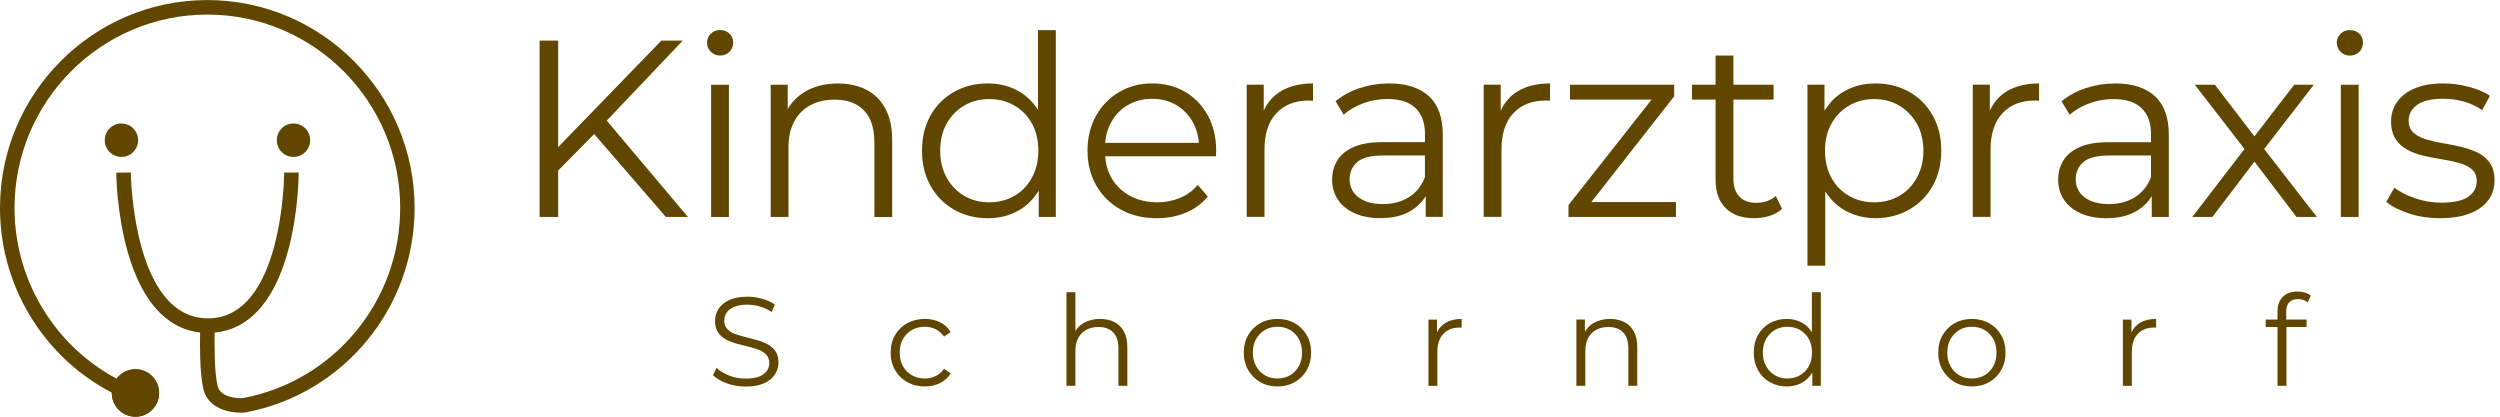 <svg xmlns="http://www.w3.org/2000/svg" width="300" height="50" viewBox="0 0 300 50" fill="none"><g clip-path="url(#clip0_10_185)"><path d="M28.847 49.523C27.413 49.523 24.936 48.963 24.408 46.691C23.94 44.684 23.993 41.262 24.015 39.8C24.015 39.603 24.015 39.444 24.015 39.346H25.759C25.759 39.452 25.759 39.619 25.759 39.831C25.744 41.11 25.691 44.503 26.107 46.297C26.469 47.85 28.908 47.819 29.217 47.759C40.119 45.692 48.023 36.097 48.023 24.959C48.023 12.161 37.642 1.749 24.884 1.749C12.125 1.749 1.744 12.161 1.744 24.959C1.744 34.151 7.165 42.489 15.552 46.206L14.85 47.804C5.828 43.814 0 34.848 0 24.959C0 11.2 11.158 0.008 24.876 0.008C38.594 0.008 49.752 11.2 49.752 24.959C49.752 36.938 41.244 47.252 29.527 49.478C29.345 49.508 29.111 49.531 28.832 49.531L28.847 49.523Z" fill="#614600"/><path d="M16.254 50C17.822 50 19.093 48.725 19.093 47.153C19.093 45.58 17.822 44.306 16.254 44.306C14.687 44.306 13.416 45.58 13.416 47.153C13.416 48.725 14.687 50 16.254 50Z" fill="#614600"/><path d="M16.254 45.306C17.266 45.306 18.096 46.131 18.096 47.153C18.096 48.175 17.274 49.001 16.254 49.001C15.235 49.001 14.412 48.175 14.412 47.153C14.412 46.131 15.235 45.306 16.254 45.306ZM16.254 44.313C14.692 44.313 13.416 45.586 13.416 47.161C13.416 48.736 14.684 50.008 16.254 50.008C17.825 50.008 19.093 48.736 19.093 47.161C19.093 45.586 17.825 44.313 16.254 44.313Z" fill="#614600"/><path d="M14.571 18.833C15.676 18.833 16.572 17.934 16.572 16.826C16.572 15.718 15.676 14.819 14.571 14.819C13.466 14.819 12.57 15.718 12.57 16.826C12.57 17.934 13.466 18.833 14.571 18.833Z" fill="#614600"/><path d="M35.219 18.833C36.324 18.833 37.22 17.934 37.22 16.826C37.22 15.718 36.324 14.819 35.219 14.819C34.114 14.819 33.218 15.718 33.218 16.826C33.218 17.934 34.114 18.833 35.219 18.833Z" fill="#614600"/><path d="M24.959 39.952C20.437 39.952 17.092 36.552 15.296 30.131C13.997 25.481 13.952 20.908 13.952 20.718L15.696 20.703C15.696 20.877 15.93 38.203 24.959 38.203C33.989 38.203 34.102 20.877 34.102 20.703H35.846C35.846 20.892 35.831 25.466 34.562 30.116C32.811 36.544 29.489 39.944 24.967 39.944L24.959 39.952Z" fill="#614600"/><path d="M81.927 4.876H79.361L66.979 17.651V4.876H64.752V26.034H66.979V20.468L71.298 16.084L79.904 26.034H82.554L72.808 14.471L81.927 4.876Z" fill="#614600"/><path d="M87.469 10.17H85.332V26.034H87.469V10.17Z" fill="#614600"/><path d="M87.544 6.209C87.839 5.906 87.982 5.535 87.982 5.089C87.982 4.642 87.831 4.316 87.529 4.029C87.227 3.741 86.857 3.604 86.412 3.604C85.967 3.604 85.597 3.748 85.295 4.044C84.993 4.339 84.842 4.695 84.842 5.119C84.842 5.543 84.993 5.906 85.295 6.209C85.597 6.512 85.967 6.664 86.412 6.664C86.857 6.664 87.25 6.512 87.544 6.209Z" fill="#614600"/><path d="M107.06 26.034V16.818C107.06 15.288 106.781 14.016 106.23 13.009C105.679 12.002 104.916 11.252 103.942 10.76C102.968 10.268 101.836 10.018 100.552 10.018C99.028 10.018 97.706 10.344 96.604 11.002C95.713 11.533 95.026 12.229 94.528 13.085V10.169H92.482V26.034H94.618V17.696C94.618 16.485 94.845 15.455 95.298 14.599C95.751 13.744 96.393 13.085 97.223 12.638C98.054 12.184 99.035 11.957 100.16 11.957C101.67 11.957 102.832 12.388 103.67 13.244C104.501 14.1 104.924 15.364 104.924 17.038V26.041H107.06V26.034Z" fill="#614600"/><path d="M124.56 13.184C123.949 12.237 123.186 11.488 122.258 10.95C121.163 10.329 119.925 10.011 118.536 10.011C117.026 10.011 115.682 10.352 114.482 11.026C113.289 11.7 112.345 12.646 111.666 13.85C110.986 15.062 110.639 16.47 110.639 18.083C110.639 19.696 110.979 21.082 111.666 22.301C112.345 23.52 113.289 24.474 114.482 25.155C115.674 25.837 117.026 26.185 118.536 26.185C119.94 26.185 121.193 25.867 122.288 25.231C123.254 24.671 124.039 23.868 124.651 22.861V26.034H126.697V3.612H124.56V13.184ZM123.828 21.331C123.315 22.27 122.613 22.99 121.722 23.505C120.831 24.02 119.819 24.277 118.694 24.277C117.569 24.277 116.595 24.02 115.712 23.505C114.829 22.99 114.127 22.263 113.606 21.331C113.085 20.393 112.821 19.31 112.821 18.083C112.821 16.856 113.085 15.743 113.606 14.819C114.127 13.896 114.829 13.176 115.712 12.661C116.595 12.146 117.592 11.889 118.694 11.889C119.797 11.889 120.831 12.146 121.722 12.661C122.613 13.176 123.322 13.896 123.828 14.819C124.341 15.743 124.598 16.834 124.598 18.083C124.598 19.332 124.341 20.393 123.828 21.331Z" fill="#614600"/><path d="M142.211 11.025C141.056 10.351 139.735 10.011 138.248 10.011C136.761 10.011 135.462 10.359 134.284 11.056C133.107 11.752 132.185 12.699 131.514 13.911C130.842 15.122 130.502 16.508 130.502 18.083C130.502 19.658 130.857 21.051 131.559 22.27C132.261 23.489 133.235 24.444 134.481 25.14C135.726 25.837 137.168 26.185 138.822 26.185C140.09 26.185 141.245 25.966 142.302 25.519C143.359 25.08 144.235 24.428 144.937 23.588L143.729 22.195C143.125 22.899 142.408 23.421 141.577 23.762C140.747 24.103 139.848 24.277 138.882 24.277C137.659 24.277 136.564 24.02 135.613 23.505C134.662 22.99 133.914 22.278 133.386 21.362C132.94 20.597 132.691 19.718 132.623 18.749H145.911C145.911 18.628 145.911 18.515 145.926 18.401C145.933 18.287 145.941 18.181 145.941 18.083C145.941 16.493 145.609 15.084 144.944 13.865C144.28 12.646 143.374 11.699 142.219 11.025H142.211ZM133.31 14.728C133.794 13.82 134.465 13.115 135.326 12.616C136.187 12.116 137.161 11.858 138.248 11.858C139.335 11.858 140.324 12.108 141.17 12.616C142.015 13.123 142.679 13.82 143.17 14.713C143.57 15.44 143.797 16.25 143.872 17.144H132.616C132.691 16.258 132.918 15.448 133.303 14.728H133.31Z" fill="#614600"/><path d="M151.648 13.267V10.162H149.602V26.026H151.739V17.931C151.739 16.061 152.207 14.615 153.158 13.592C154.102 12.578 155.408 12.063 157.077 12.063C157.16 12.063 157.235 12.063 157.318 12.078C157.401 12.086 157.477 12.093 157.56 12.093V10.011C156.012 10.011 154.721 10.329 153.672 10.965C152.766 11.51 152.109 12.29 151.656 13.267H151.648Z" fill="#614600"/><path d="M173.135 26.034V16.182C173.135 14.107 172.576 12.563 171.466 11.54C170.349 10.526 168.771 10.011 166.718 10.011C165.472 10.011 164.287 10.2 163.162 10.571C162.037 10.942 161.07 11.472 160.27 12.154L161.237 13.759C161.878 13.199 162.663 12.744 163.584 12.396C164.505 12.055 165.479 11.881 166.506 11.881C167.993 11.881 169.111 12.245 169.866 12.972C170.621 13.698 170.998 14.736 170.998 16.084V17.053H165.97C164.46 17.053 163.26 17.257 162.369 17.674C161.478 18.09 160.829 18.628 160.444 19.309C160.051 19.983 159.855 20.733 159.855 21.558C159.855 22.467 160.089 23.262 160.549 23.959C161.01 24.656 161.682 25.201 162.55 25.587C163.426 25.981 164.453 26.178 165.638 26.178C167.148 26.178 168.394 25.867 169.39 25.239C170.115 24.784 170.681 24.209 171.089 23.527V26.026H173.135V26.034ZM169.081 23.656C168.205 24.209 167.171 24.489 165.963 24.489C164.694 24.489 163.713 24.216 163.011 23.671C162.309 23.126 161.954 22.399 161.954 21.498C161.954 20.695 162.248 20.014 162.845 19.476C163.433 18.931 164.498 18.658 166.023 18.658H170.991V21.256C170.591 22.301 169.949 23.103 169.081 23.656Z" fill="#614600"/><path d="M180.088 13.267V10.162H178.042V26.026H180.179V17.931C180.179 16.061 180.647 14.615 181.598 13.592C182.542 12.578 183.848 12.063 185.516 12.063C185.599 12.063 185.675 12.063 185.758 12.078C185.841 12.086 185.916 12.093 185.999 12.093V10.011C184.452 10.011 183.161 10.329 182.111 10.965C181.205 11.51 180.548 12.29 180.095 13.267H180.088Z" fill="#614600"/><path d="M200.902 11.556V10.17H188.4V11.949H198.192L188.219 24.61V26.034H201.114V24.247H190.959L200.902 11.556Z" fill="#614600"/><path d="M212.325 25.912C212.914 25.731 213.427 25.451 213.85 25.064L213.095 23.52C212.476 24.065 211.691 24.337 210.747 24.337C209.864 24.337 209.184 24.087 208.716 23.58C208.241 23.08 208.007 22.361 208.007 21.437V11.949H212.831V10.17H208.007V6.664H205.87V10.17H203.039V11.949H205.87V21.558C205.87 23.027 206.27 24.171 207.078 24.973C207.878 25.776 209.026 26.185 210.513 26.185C211.132 26.185 211.744 26.094 212.332 25.912H212.325Z" fill="#614600"/><path d="M231.924 13.865C231.244 12.646 230.301 11.699 229.108 11.025C227.915 10.351 226.564 10.011 225.054 10.011C223.664 10.011 222.419 10.321 221.317 10.95C220.335 11.502 219.55 12.298 218.938 13.297V10.162H216.892V31.887H219.029V22.974C219.64 23.921 220.411 24.678 221.347 25.224C222.449 25.86 223.687 26.178 225.054 26.178C226.564 26.178 227.907 25.837 229.108 25.148C230.301 24.466 231.244 23.52 231.924 22.308C232.603 21.097 232.951 19.688 232.951 18.075C232.951 16.462 232.611 15.077 231.924 13.857V13.865ZM230.021 21.331C229.5 22.27 228.798 22.99 227.915 23.505C227.032 24.02 226.027 24.277 224.903 24.277C223.778 24.277 222.766 24.02 221.875 23.505C220.984 22.99 220.282 22.263 219.769 21.331C219.255 20.392 218.999 19.309 218.999 18.083C218.999 16.856 219.255 15.773 219.769 14.85C220.282 13.926 220.984 13.199 221.875 12.676C222.766 12.154 223.778 11.889 224.903 11.889C226.027 11.889 227.032 12.154 227.915 12.676C228.798 13.199 229.5 13.926 230.021 14.85C230.542 15.773 230.806 16.856 230.806 18.083C230.806 19.309 230.542 20.392 230.021 21.331Z" fill="#614600"/><path d="M238.779 13.267V10.162H236.733V26.026H238.869V17.931C238.869 16.061 239.338 14.615 240.289 13.592C241.232 12.578 242.539 12.063 244.207 12.063C244.29 12.063 244.366 12.063 244.449 12.078C244.532 12.086 244.607 12.093 244.69 12.093V10.011C243.143 10.011 241.852 10.329 240.802 10.965C239.896 11.51 239.239 12.29 238.786 13.267H238.779Z" fill="#614600"/><path d="M253.84 10.018C252.595 10.018 251.409 10.208 250.284 10.579C249.16 10.95 248.193 11.48 247.393 12.161L248.359 13.767C249.001 13.206 249.786 12.752 250.707 12.404C251.628 12.063 252.602 11.889 253.629 11.889C255.116 11.889 256.234 12.252 256.989 12.979C257.744 13.706 258.121 14.743 258.121 16.091V17.061H253.093C251.583 17.061 250.383 17.265 249.492 17.681C248.601 18.098 247.952 18.636 247.567 19.317C247.174 19.991 246.978 20.741 246.978 21.566C246.978 22.475 247.212 23.27 247.672 23.966C248.133 24.663 248.805 25.208 249.673 25.595C250.541 25.981 251.575 26.185 252.761 26.185C254.271 26.185 255.516 25.875 256.513 25.246C257.238 24.792 257.804 24.216 258.212 23.535V26.034H260.258V16.182C260.258 14.107 259.699 12.563 258.589 11.54C257.472 10.526 255.894 10.011 253.84 10.011V10.018ZM256.211 23.656C255.335 24.209 254.301 24.489 253.093 24.489C251.825 24.489 250.843 24.216 250.141 23.671C249.439 23.126 249.084 22.399 249.084 21.498C249.084 20.695 249.379 20.014 249.975 19.476C250.571 18.931 251.628 18.658 253.153 18.658H258.121V21.256C257.721 22.301 257.079 23.103 256.211 23.656Z" fill="#614600"/><path d="M277.66 10.17H275.304L270.533 16.364L265.784 10.17H263.376L269.34 17.878L263.074 26.034H265.482L270.533 19.393L275.576 26.034H278.022L271.695 17.878L277.66 10.17Z" fill="#614600"/><path d="M281.985 3.612C281.54 3.612 281.17 3.756 280.868 4.051C280.566 4.347 280.415 4.703 280.415 5.127C280.415 5.551 280.566 5.914 280.868 6.217C281.17 6.52 281.54 6.672 281.985 6.672C282.431 6.672 282.823 6.52 283.118 6.217C283.412 5.914 283.556 5.543 283.556 5.096C283.556 4.65 283.405 4.324 283.103 4.036C282.801 3.756 282.431 3.612 281.985 3.612Z" fill="#614600"/><path d="M283.035 10.17H280.898V26.034H283.035V10.17Z" fill="#614600"/><path d="M298.783 19.552C298.413 19.022 297.923 18.605 297.304 18.31C296.692 18.015 296.02 17.788 295.288 17.613C294.556 17.439 293.823 17.295 293.091 17.174C292.359 17.053 291.687 16.894 291.075 16.705C290.464 16.515 289.973 16.25 289.595 15.902C289.226 15.561 289.037 15.084 289.037 14.478C289.037 13.714 289.377 13.085 290.048 12.593C290.72 12.101 291.77 11.851 293.197 11.851C293.997 11.851 294.805 11.957 295.605 12.169C296.405 12.381 297.16 12.729 297.862 13.214L298.798 11.495C298.134 11.056 297.289 10.692 296.269 10.42C295.243 10.147 294.223 10.011 293.197 10.011C291.853 10.011 290.713 10.208 289.777 10.601C288.84 10.995 288.138 11.533 287.655 12.222C287.172 12.903 286.93 13.683 286.93 14.547C286.93 15.41 287.119 16.175 287.489 16.72C287.859 17.265 288.35 17.689 288.954 18.007C289.558 18.318 290.222 18.56 290.954 18.719C291.687 18.878 292.427 19.022 293.166 19.143C293.906 19.264 294.586 19.408 295.182 19.582C295.786 19.756 296.269 20.006 296.647 20.339C297.024 20.673 297.205 21.127 297.205 21.718C297.205 22.505 296.873 23.134 296.209 23.603C295.545 24.08 294.465 24.315 292.955 24.315C291.853 24.315 290.796 24.141 289.792 23.785C288.788 23.436 287.965 23.012 287.323 22.528L286.357 24.216C287.021 24.784 287.935 25.246 289.097 25.625C290.26 25.996 291.498 26.185 292.804 26.185C294.193 26.185 295.371 25.996 296.345 25.625C297.319 25.254 298.059 24.731 298.572 24.05C299.085 23.376 299.342 22.573 299.342 21.649C299.342 20.786 299.153 20.082 298.783 19.552Z" fill="#614600"/><path d="M92.127 41.322C91.742 41.118 91.319 40.944 90.859 40.815C90.398 40.686 89.938 40.565 89.477 40.451C89.017 40.338 88.586 40.217 88.201 40.073C87.816 39.929 87.499 39.732 87.265 39.482C87.031 39.232 86.91 38.899 86.91 38.483C86.91 38.119 87.008 37.793 87.205 37.506C87.401 37.218 87.703 36.991 88.118 36.816C88.534 36.642 89.054 36.559 89.689 36.559C90.164 36.559 90.655 36.627 91.161 36.771C91.667 36.915 92.15 37.135 92.603 37.438L92.98 36.544C92.557 36.249 92.052 36.022 91.47 35.855C90.889 35.688 90.3 35.605 89.704 35.605C88.805 35.605 88.073 35.741 87.499 36.006C86.925 36.271 86.503 36.627 86.223 37.066C85.944 37.506 85.808 37.99 85.808 38.513C85.808 39.081 85.929 39.535 86.163 39.883C86.397 40.232 86.714 40.512 87.099 40.724C87.484 40.936 87.914 41.102 88.375 41.231C88.835 41.36 89.303 41.474 89.764 41.587C90.225 41.701 90.647 41.829 91.032 41.973C91.417 42.117 91.727 42.322 91.961 42.572C92.195 42.821 92.316 43.155 92.316 43.571C92.316 43.912 92.218 44.23 92.021 44.51C91.825 44.79 91.516 45.017 91.1 45.184C90.685 45.35 90.141 45.434 89.477 45.434C88.813 45.434 88.118 45.313 87.492 45.063C86.865 44.813 86.359 44.51 85.989 44.147L85.551 45.01C85.944 45.411 86.503 45.744 87.22 46.002C87.937 46.259 88.692 46.388 89.477 46.388C90.383 46.388 91.123 46.252 91.704 45.987C92.286 45.722 92.716 45.366 92.995 44.926C93.275 44.487 93.418 44.01 93.418 43.495C93.418 42.943 93.297 42.488 93.063 42.148C92.829 41.807 92.512 41.526 92.127 41.322Z" fill="#614600"/><path d="M109.431 39.596C109.884 39.338 110.39 39.209 110.956 39.209C111.432 39.209 111.869 39.308 112.27 39.497C112.67 39.687 113.009 39.989 113.281 40.391L114.081 39.846C113.772 39.323 113.342 38.929 112.798 38.664C112.254 38.399 111.643 38.27 110.971 38.27C110.186 38.27 109.484 38.445 108.865 38.785C108.246 39.126 107.762 39.603 107.408 40.209C107.053 40.815 106.879 41.519 106.879 42.314C106.879 43.109 107.053 43.798 107.408 44.412C107.762 45.025 108.246 45.502 108.865 45.85C109.484 46.199 110.186 46.373 110.971 46.373C111.643 46.373 112.254 46.237 112.798 45.972C113.342 45.706 113.772 45.313 114.081 44.798L113.281 44.253C113.009 44.646 112.67 44.942 112.27 45.131C111.869 45.32 111.432 45.419 110.956 45.419C110.39 45.419 109.884 45.29 109.431 45.033C108.978 44.775 108.623 44.412 108.359 43.95C108.095 43.488 107.966 42.943 107.966 42.314C107.966 41.686 108.095 41.14 108.359 40.678C108.623 40.217 108.978 39.853 109.431 39.596Z" fill="#614600"/><path d="M133.718 38.642C133.227 38.392 132.661 38.271 132.019 38.271C131.257 38.271 130.593 38.437 130.041 38.763C129.619 39.013 129.294 39.331 129.045 39.717V35.06H127.973V46.297H129.045V42.117C129.045 41.512 129.158 40.997 129.385 40.565C129.611 40.133 129.936 39.808 130.351 39.581C130.766 39.354 131.257 39.24 131.823 39.24C132.578 39.24 133.167 39.452 133.582 39.884C133.997 40.315 134.209 40.944 134.209 41.784V46.297H135.281V41.678C135.281 40.913 135.145 40.277 134.866 39.77C134.586 39.263 134.209 38.892 133.718 38.642Z" fill="#614600"/><path d="M155.378 38.793C154.766 38.445 154.072 38.27 153.287 38.27C152.502 38.27 151.822 38.445 151.218 38.785C150.614 39.126 150.139 39.603 149.784 40.209C149.429 40.815 149.255 41.519 149.255 42.314C149.255 43.109 149.429 43.791 149.784 44.404C150.139 45.017 150.614 45.502 151.218 45.85C151.822 46.199 152.509 46.373 153.287 46.373C154.064 46.373 154.759 46.199 155.37 45.85C155.982 45.502 156.465 45.025 156.812 44.412C157.16 43.798 157.333 43.102 157.333 42.314C157.333 41.527 157.16 40.815 156.812 40.217C156.465 39.618 155.989 39.141 155.378 38.793ZM155.861 43.942C155.604 44.412 155.257 44.775 154.812 45.033C154.366 45.29 153.86 45.419 153.287 45.419C152.713 45.419 152.222 45.29 151.784 45.033C151.346 44.775 150.999 44.412 150.735 43.942C150.471 43.473 150.342 42.928 150.342 42.314C150.342 41.701 150.471 41.14 150.735 40.678C150.999 40.217 151.346 39.853 151.792 39.596C152.237 39.338 152.736 39.209 153.302 39.209C153.868 39.209 154.366 39.338 154.812 39.596C155.257 39.853 155.604 40.217 155.861 40.678C156.118 41.14 156.246 41.686 156.246 42.314C156.246 42.943 156.118 43.473 155.861 43.942Z" fill="#614600"/><path d="M172.44 39.906V38.354H171.413V46.305H172.485V42.246C172.485 41.307 172.719 40.58 173.195 40.073C173.671 39.565 174.32 39.308 175.158 39.308C175.196 39.308 175.241 39.308 175.279 39.308C175.317 39.308 175.362 39.316 175.4 39.316V38.27C174.622 38.27 173.973 38.429 173.452 38.748C172.999 39.02 172.667 39.414 172.44 39.899V39.906Z" fill="#614600"/><path d="M194.908 38.642C194.417 38.392 193.851 38.27 193.209 38.27C192.447 38.27 191.782 38.437 191.231 38.763C190.786 39.028 190.438 39.376 190.189 39.808V38.346H189.163V46.297H190.235V42.117C190.235 41.511 190.348 40.996 190.574 40.565C190.801 40.133 191.126 39.808 191.541 39.581C191.956 39.353 192.447 39.24 193.013 39.24C193.768 39.24 194.357 39.452 194.772 39.883C195.187 40.315 195.399 40.944 195.399 41.784V46.297H196.471V41.678C196.471 40.913 196.335 40.277 196.055 39.77C195.776 39.263 195.399 38.891 194.908 38.642Z" fill="#614600"/><path d="M217.428 39.861C217.119 39.384 216.741 39.005 216.273 38.74C215.722 38.43 215.103 38.271 214.409 38.271C213.654 38.271 212.974 38.437 212.378 38.778C211.781 39.119 211.306 39.588 210.966 40.194C210.626 40.8 210.453 41.504 210.453 42.314C210.453 43.125 210.626 43.814 210.966 44.427C211.306 45.04 211.781 45.517 212.378 45.858C212.974 46.199 213.654 46.373 214.409 46.373C215.111 46.373 215.737 46.214 216.288 45.896C216.772 45.616 217.164 45.215 217.474 44.707V46.297H218.5V35.06H217.428V39.861ZM217.059 43.942C216.802 44.412 216.447 44.775 216.002 45.033C215.556 45.29 215.05 45.419 214.484 45.419C213.918 45.419 213.435 45.29 212.989 45.033C212.544 44.775 212.197 44.412 211.932 43.942C211.668 43.473 211.54 42.928 211.54 42.314C211.54 41.701 211.668 41.141 211.932 40.679C212.197 40.217 212.544 39.853 212.989 39.596C213.435 39.338 213.933 39.21 214.484 39.21C215.035 39.21 215.556 39.338 216.002 39.596C216.447 39.853 216.802 40.217 217.059 40.679C217.315 41.141 217.444 41.686 217.444 42.314C217.444 42.943 217.315 43.473 217.059 43.942Z" fill="#614600"/><path d="M238.711 38.793C238.099 38.445 237.405 38.27 236.62 38.27C235.834 38.27 235.155 38.445 234.551 38.785C233.947 39.126 233.471 39.603 233.117 40.209C232.762 40.815 232.588 41.519 232.588 42.314C232.588 43.109 232.762 43.791 233.117 44.404C233.471 45.017 233.947 45.502 234.551 45.85C235.155 46.199 235.842 46.373 236.62 46.373C237.397 46.373 238.092 46.199 238.703 45.85C239.315 45.502 239.798 45.025 240.145 44.412C240.493 43.798 240.666 43.102 240.666 42.314C240.666 41.527 240.493 40.815 240.145 40.217C239.798 39.618 239.322 39.141 238.711 38.793ZM239.194 43.942C238.937 44.412 238.59 44.775 238.145 45.033C237.699 45.29 237.193 45.419 236.62 45.419C236.046 45.419 235.555 45.29 235.117 45.033C234.679 44.775 234.332 44.412 234.068 43.942C233.804 43.473 233.675 42.928 233.675 42.314C233.675 41.701 233.804 41.14 234.068 40.678C234.332 40.217 234.679 39.853 235.125 39.596C235.57 39.338 236.069 39.209 236.635 39.209C237.201 39.209 237.699 39.338 238.145 39.596C238.59 39.853 238.937 40.217 239.194 40.678C239.451 41.14 239.579 41.686 239.579 42.314C239.579 42.943 239.451 43.473 239.194 43.942Z" fill="#614600"/><path d="M255.773 39.906V38.354H254.746V46.305H255.818V42.246C255.818 41.307 256.052 40.58 256.528 40.073C257.004 39.565 257.653 39.308 258.491 39.308C258.529 39.308 258.574 39.308 258.612 39.308C258.649 39.308 258.695 39.316 258.733 39.316V38.27C257.955 38.27 257.306 38.429 256.785 38.748C256.332 39.02 256 39.414 255.773 39.899V39.906Z" fill="#614600"/><path d="M275.704 34.984C274.926 34.984 274.338 35.204 273.922 35.636C273.507 36.067 273.303 36.643 273.303 37.347V38.346H271.884V39.24H273.303V46.297H274.375V39.24H276.791V38.346H274.345V37.392C274.345 36.9 274.466 36.522 274.708 36.272C274.949 36.022 275.296 35.893 275.749 35.893C275.983 35.893 276.195 35.923 276.399 35.992C276.603 36.06 276.776 36.158 276.927 36.287L277.29 35.484C277.101 35.31 276.859 35.189 276.58 35.105C276.301 35.022 276.006 34.984 275.704 34.984Z" fill="#614600"/></g><defs><clipPath id="clip0_10_185"><rect width="300" height="50" fill="white"/></clipPath></defs></svg>